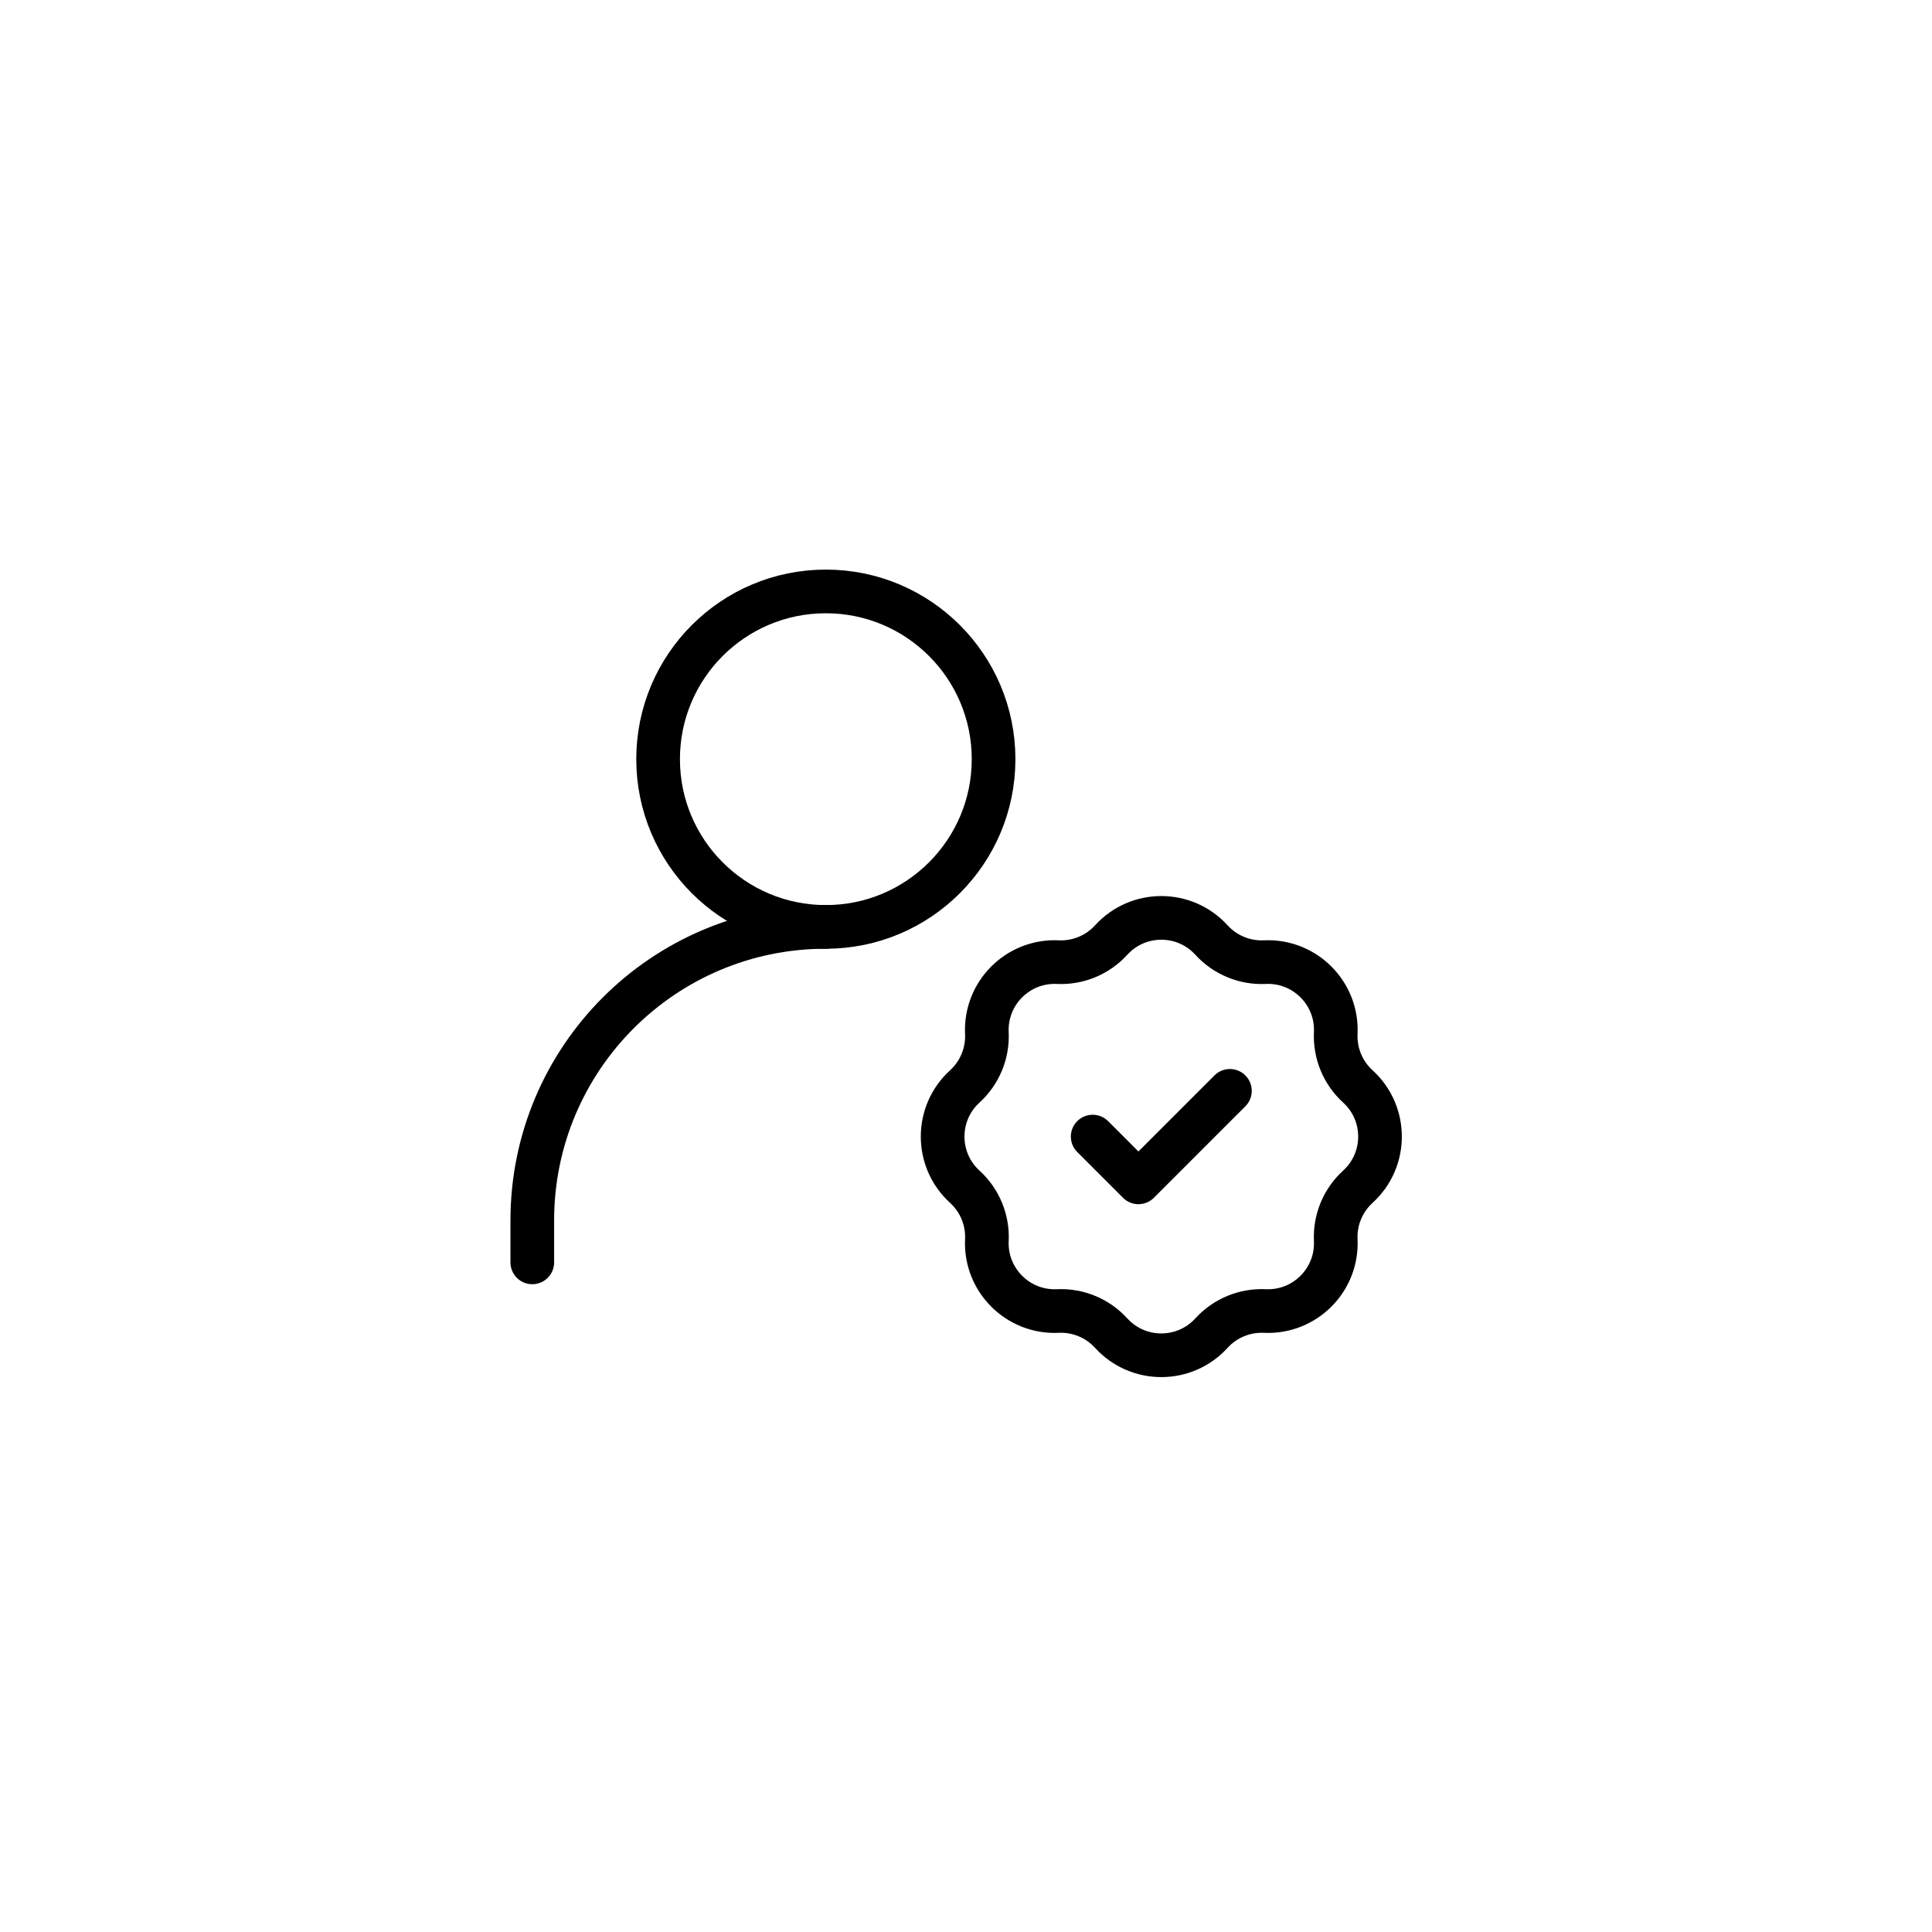 <?xml version="1.0" encoding="UTF-8"?> <svg xmlns="http://www.w3.org/2000/svg" width="98" height="98" viewBox="0 0 98 98" fill="none"><path d="M27 64.034V61.907C27 53.684 33.666 47.017 41.89 47.017" stroke="black" stroke-width="2.215" stroke-linecap="round" stroke-linejoin="round"></path><path d="M56.363 47.684C57.728 46.185 60.087 46.185 61.452 47.684C62.142 48.441 63.133 48.852 64.157 48.804C66.182 48.71 67.85 50.378 67.755 52.403C67.708 53.426 68.118 54.418 68.876 55.108C70.375 56.473 70.375 58.832 68.876 60.197C68.118 60.887 67.708 61.879 67.755 62.902C67.85 64.927 66.182 66.595 64.157 66.501C63.133 66.453 62.142 66.864 61.452 67.621C60.087 69.12 57.728 69.12 56.363 67.621C55.673 66.864 54.681 66.453 53.658 66.501C51.633 66.595 49.965 64.927 50.059 62.902C50.107 61.879 49.696 60.887 48.939 60.197C47.44 58.832 47.44 56.473 48.939 55.108C49.696 54.418 50.107 53.426 50.059 52.403C49.965 50.378 51.633 48.71 53.658 48.804C54.681 48.852 55.673 48.441 56.363 47.684Z" stroke="black" stroke-width="2.215"></path><path d="M55.426 57.653L57.746 59.974L62.387 55.333" stroke="black" stroke-width="2.215" stroke-linecap="round" stroke-linejoin="round"></path><path d="M41.89 47.017C46.589 47.017 50.399 43.207 50.399 38.508C50.399 33.809 46.589 30 41.89 30C37.191 30 33.382 33.809 33.382 38.508C33.382 43.207 37.191 47.017 41.89 47.017Z" stroke="black" stroke-width="2.215" stroke-linecap="round" stroke-linejoin="round"></path></svg> 